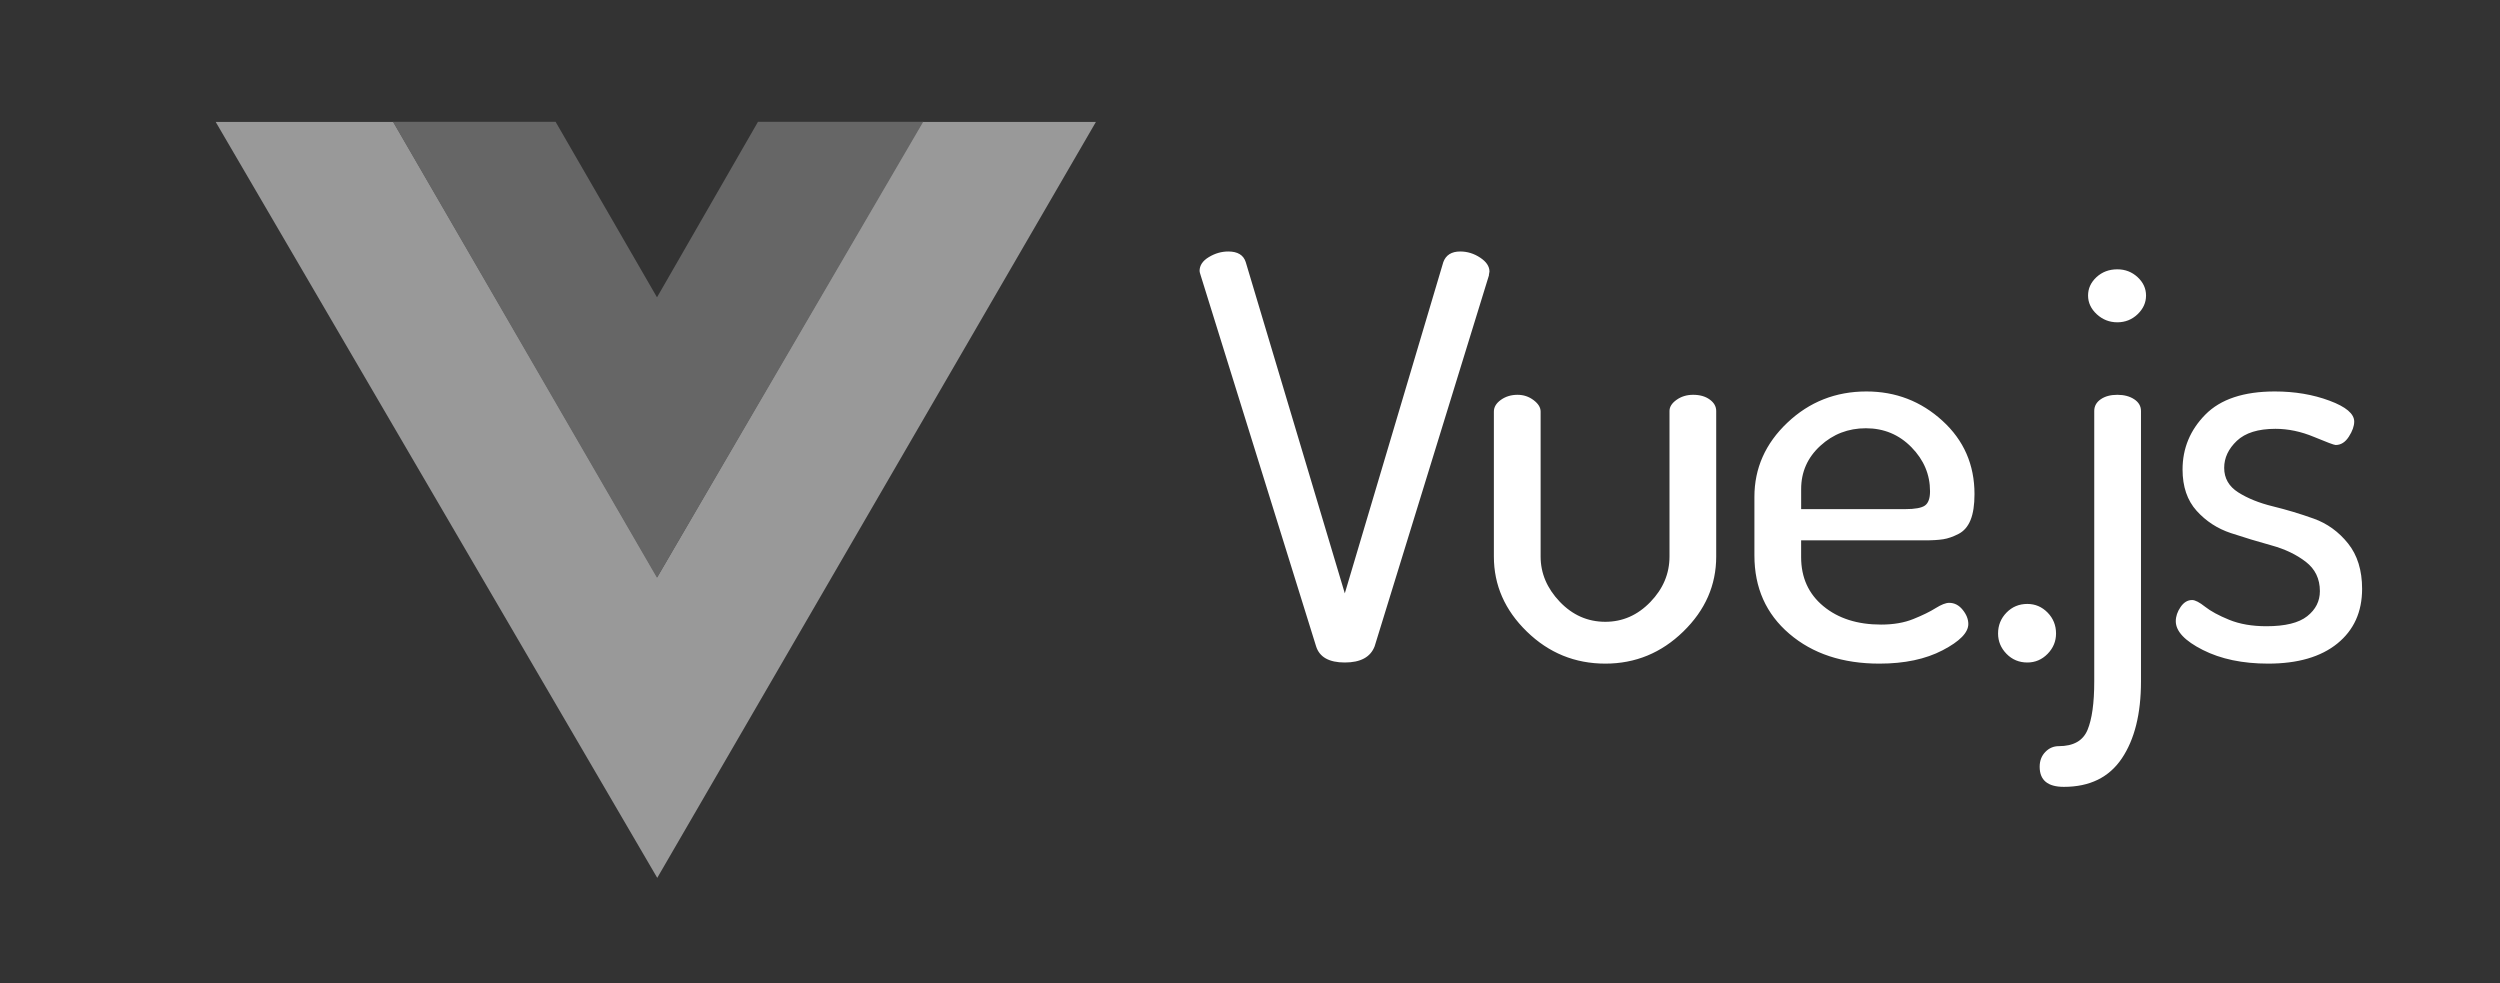 <svg width="89" height="35" viewBox="0 0 89 35" fill="none" xmlns="http://www.w3.org/2000/svg">
<rect x="0" y="0" width="89" height="35" fill="#333333" stroke="none"/>
<path fill-rule="evenodd" clip-rule="evenodd" d="M32.83 4.34H39.015L23.398 31.252L7.678 4.34H14.003L23.398 20.541L32.83 4.34Z" fill="#999999"/>
<path fill-rule="evenodd" clip-rule="evenodd" d="M26.985 4.335H32.867L23.389 20.57L13.988 4.335H19.778L23.389 10.585L26.985 4.335Z" fill="#666666"/>
<path fill-rule="evenodd" clip-rule="evenodd" d="M42.705 9.648C42.705 9.449 42.815 9.284 43.036 9.152C43.256 9.019 43.487 8.953 43.727 8.953C44.061 8.953 44.268 9.079 44.348 9.33L47.875 21.123L51.382 9.33C51.475 9.079 51.675 8.953 51.983 8.953C52.236 8.953 52.474 9.026 52.694 9.172C52.914 9.317 53.025 9.483 53.025 9.668C53.025 9.681 53.021 9.701 53.015 9.727C53.008 9.754 53.005 9.78 53.005 9.807L48.937 23.009C48.79 23.393 48.436 23.585 47.875 23.585C47.314 23.585 46.973 23.393 46.853 23.009L42.745 9.807C42.719 9.727 42.705 9.674 42.705 9.648ZM53.182 19.813V14.651C53.182 14.492 53.266 14.353 53.433 14.234C53.6 14.115 53.797 14.055 54.024 14.055C54.238 14.055 54.428 14.118 54.595 14.244C54.762 14.37 54.846 14.505 54.846 14.651V19.813C54.846 20.408 55.073 20.944 55.527 21.421C55.981 21.897 56.522 22.136 57.15 22.136C57.764 22.136 58.299 21.901 58.753 21.431C59.207 20.961 59.434 20.422 59.434 19.813V14.631C59.434 14.485 59.518 14.353 59.685 14.234C59.852 14.115 60.049 14.055 60.276 14.055C60.516 14.055 60.713 14.111 60.867 14.224C61.021 14.336 61.097 14.472 61.097 14.631V19.813C61.097 20.832 60.707 21.722 59.925 22.483C59.144 23.244 58.219 23.625 57.15 23.625C56.068 23.625 55.136 23.244 54.355 22.483C53.573 21.722 53.182 20.832 53.182 19.813ZM62.457 19.773V17.689C62.457 16.669 62.848 15.789 63.63 15.048C64.411 14.307 65.35 13.936 66.445 13.936C67.487 13.936 68.389 14.284 69.15 14.979C69.912 15.673 70.292 16.544 70.292 17.589C70.292 17.973 70.246 18.281 70.152 18.512C70.058 18.744 69.915 18.91 69.721 19.009C69.527 19.108 69.347 19.171 69.18 19.197C69.013 19.224 68.789 19.237 68.509 19.237H64.12V19.833C64.12 20.561 64.384 21.143 64.912 21.58C65.44 22.017 66.124 22.235 66.966 22.235C67.407 22.235 67.791 22.169 68.118 22.036C68.445 21.904 68.709 21.775 68.909 21.649C69.11 21.524 69.27 21.461 69.39 21.461C69.577 21.461 69.738 21.543 69.871 21.709C70.005 21.874 70.072 22.043 70.072 22.215C70.072 22.52 69.768 22.831 69.16 23.148C68.552 23.466 67.801 23.625 66.906 23.625C65.597 23.625 64.528 23.271 63.7 22.562C62.871 21.854 62.457 20.925 62.457 19.773ZM64.121 18.125H67.828C68.175 18.125 68.409 18.082 68.529 17.996C68.649 17.91 68.709 17.741 68.709 17.49C68.709 16.894 68.489 16.372 68.048 15.922C67.607 15.472 67.066 15.246 66.425 15.246C65.797 15.246 65.256 15.455 64.802 15.872C64.348 16.289 64.121 16.802 64.121 17.41L64.121 18.125ZM71.131 22.552C71.131 22.261 71.232 22.013 71.432 21.808C71.632 21.603 71.879 21.5 72.173 21.5C72.454 21.5 72.694 21.603 72.895 21.808C73.095 22.013 73.195 22.261 73.195 22.552C73.195 22.831 73.095 23.072 72.895 23.277C72.694 23.482 72.454 23.585 72.173 23.585C71.879 23.585 71.632 23.482 71.432 23.277C71.232 23.072 71.131 22.831 71.131 22.552ZM72.612 27.297C72.612 27.086 72.678 26.91 72.812 26.771C72.946 26.632 73.106 26.563 73.293 26.563C73.814 26.563 74.155 26.371 74.315 25.987C74.475 25.603 74.555 25.028 74.555 24.26V14.631C74.555 14.459 74.632 14.32 74.786 14.214C74.939 14.108 75.136 14.055 75.377 14.055C75.617 14.055 75.818 14.108 75.978 14.214C76.138 14.32 76.219 14.459 76.219 14.631V24.26C76.219 25.412 75.991 26.325 75.537 27C75.083 27.675 74.395 28.012 73.473 28.012C72.899 28.012 72.612 27.774 72.612 27.297ZM74.335 10.521C74.335 10.27 74.435 10.052 74.635 9.866C74.836 9.681 75.083 9.588 75.377 9.588C75.657 9.588 75.898 9.681 76.098 9.866C76.299 10.052 76.399 10.27 76.399 10.521C76.399 10.773 76.299 10.995 76.098 11.187C75.898 11.378 75.657 11.474 75.377 11.474C75.096 11.474 74.853 11.378 74.645 11.187C74.438 10.995 74.335 10.773 74.335 10.521ZM77.458 22.116C77.458 21.944 77.515 21.775 77.629 21.609C77.742 21.444 77.879 21.361 78.039 21.361C78.146 21.361 78.3 21.441 78.5 21.599C78.701 21.758 78.988 21.914 79.362 22.066C79.736 22.218 80.177 22.294 80.684 22.294C81.352 22.294 81.837 22.175 82.137 21.937C82.438 21.699 82.588 21.401 82.588 21.044C82.588 20.607 82.421 20.259 82.087 20.001C81.753 19.743 81.346 19.548 80.865 19.416C80.384 19.283 79.903 19.138 79.422 18.979C78.941 18.82 78.534 18.555 78.2 18.185C77.866 17.814 77.699 17.324 77.699 16.715C77.699 15.961 77.969 15.309 78.51 14.76C79.051 14.211 79.876 13.936 80.985 13.936C81.693 13.936 82.341 14.045 82.929 14.264C83.516 14.482 83.81 14.73 83.81 15.008C83.81 15.167 83.747 15.346 83.62 15.544C83.493 15.743 83.336 15.842 83.149 15.842C83.096 15.842 82.838 15.746 82.377 15.554C81.917 15.362 81.459 15.266 81.005 15.266C80.39 15.266 79.933 15.409 79.632 15.693C79.332 15.978 79.181 16.299 79.181 16.656C79.181 17.026 79.349 17.318 79.682 17.529C80.016 17.741 80.427 17.907 80.915 18.026C81.402 18.145 81.887 18.291 82.368 18.463C82.848 18.635 83.256 18.929 83.59 19.346C83.924 19.763 84.091 20.302 84.091 20.964C84.091 21.785 83.797 22.433 83.209 22.91C82.621 23.386 81.8 23.625 80.745 23.625C79.836 23.625 79.061 23.462 78.42 23.138C77.779 22.814 77.458 22.473 77.458 22.116Z" fill="white"/>
</svg>
